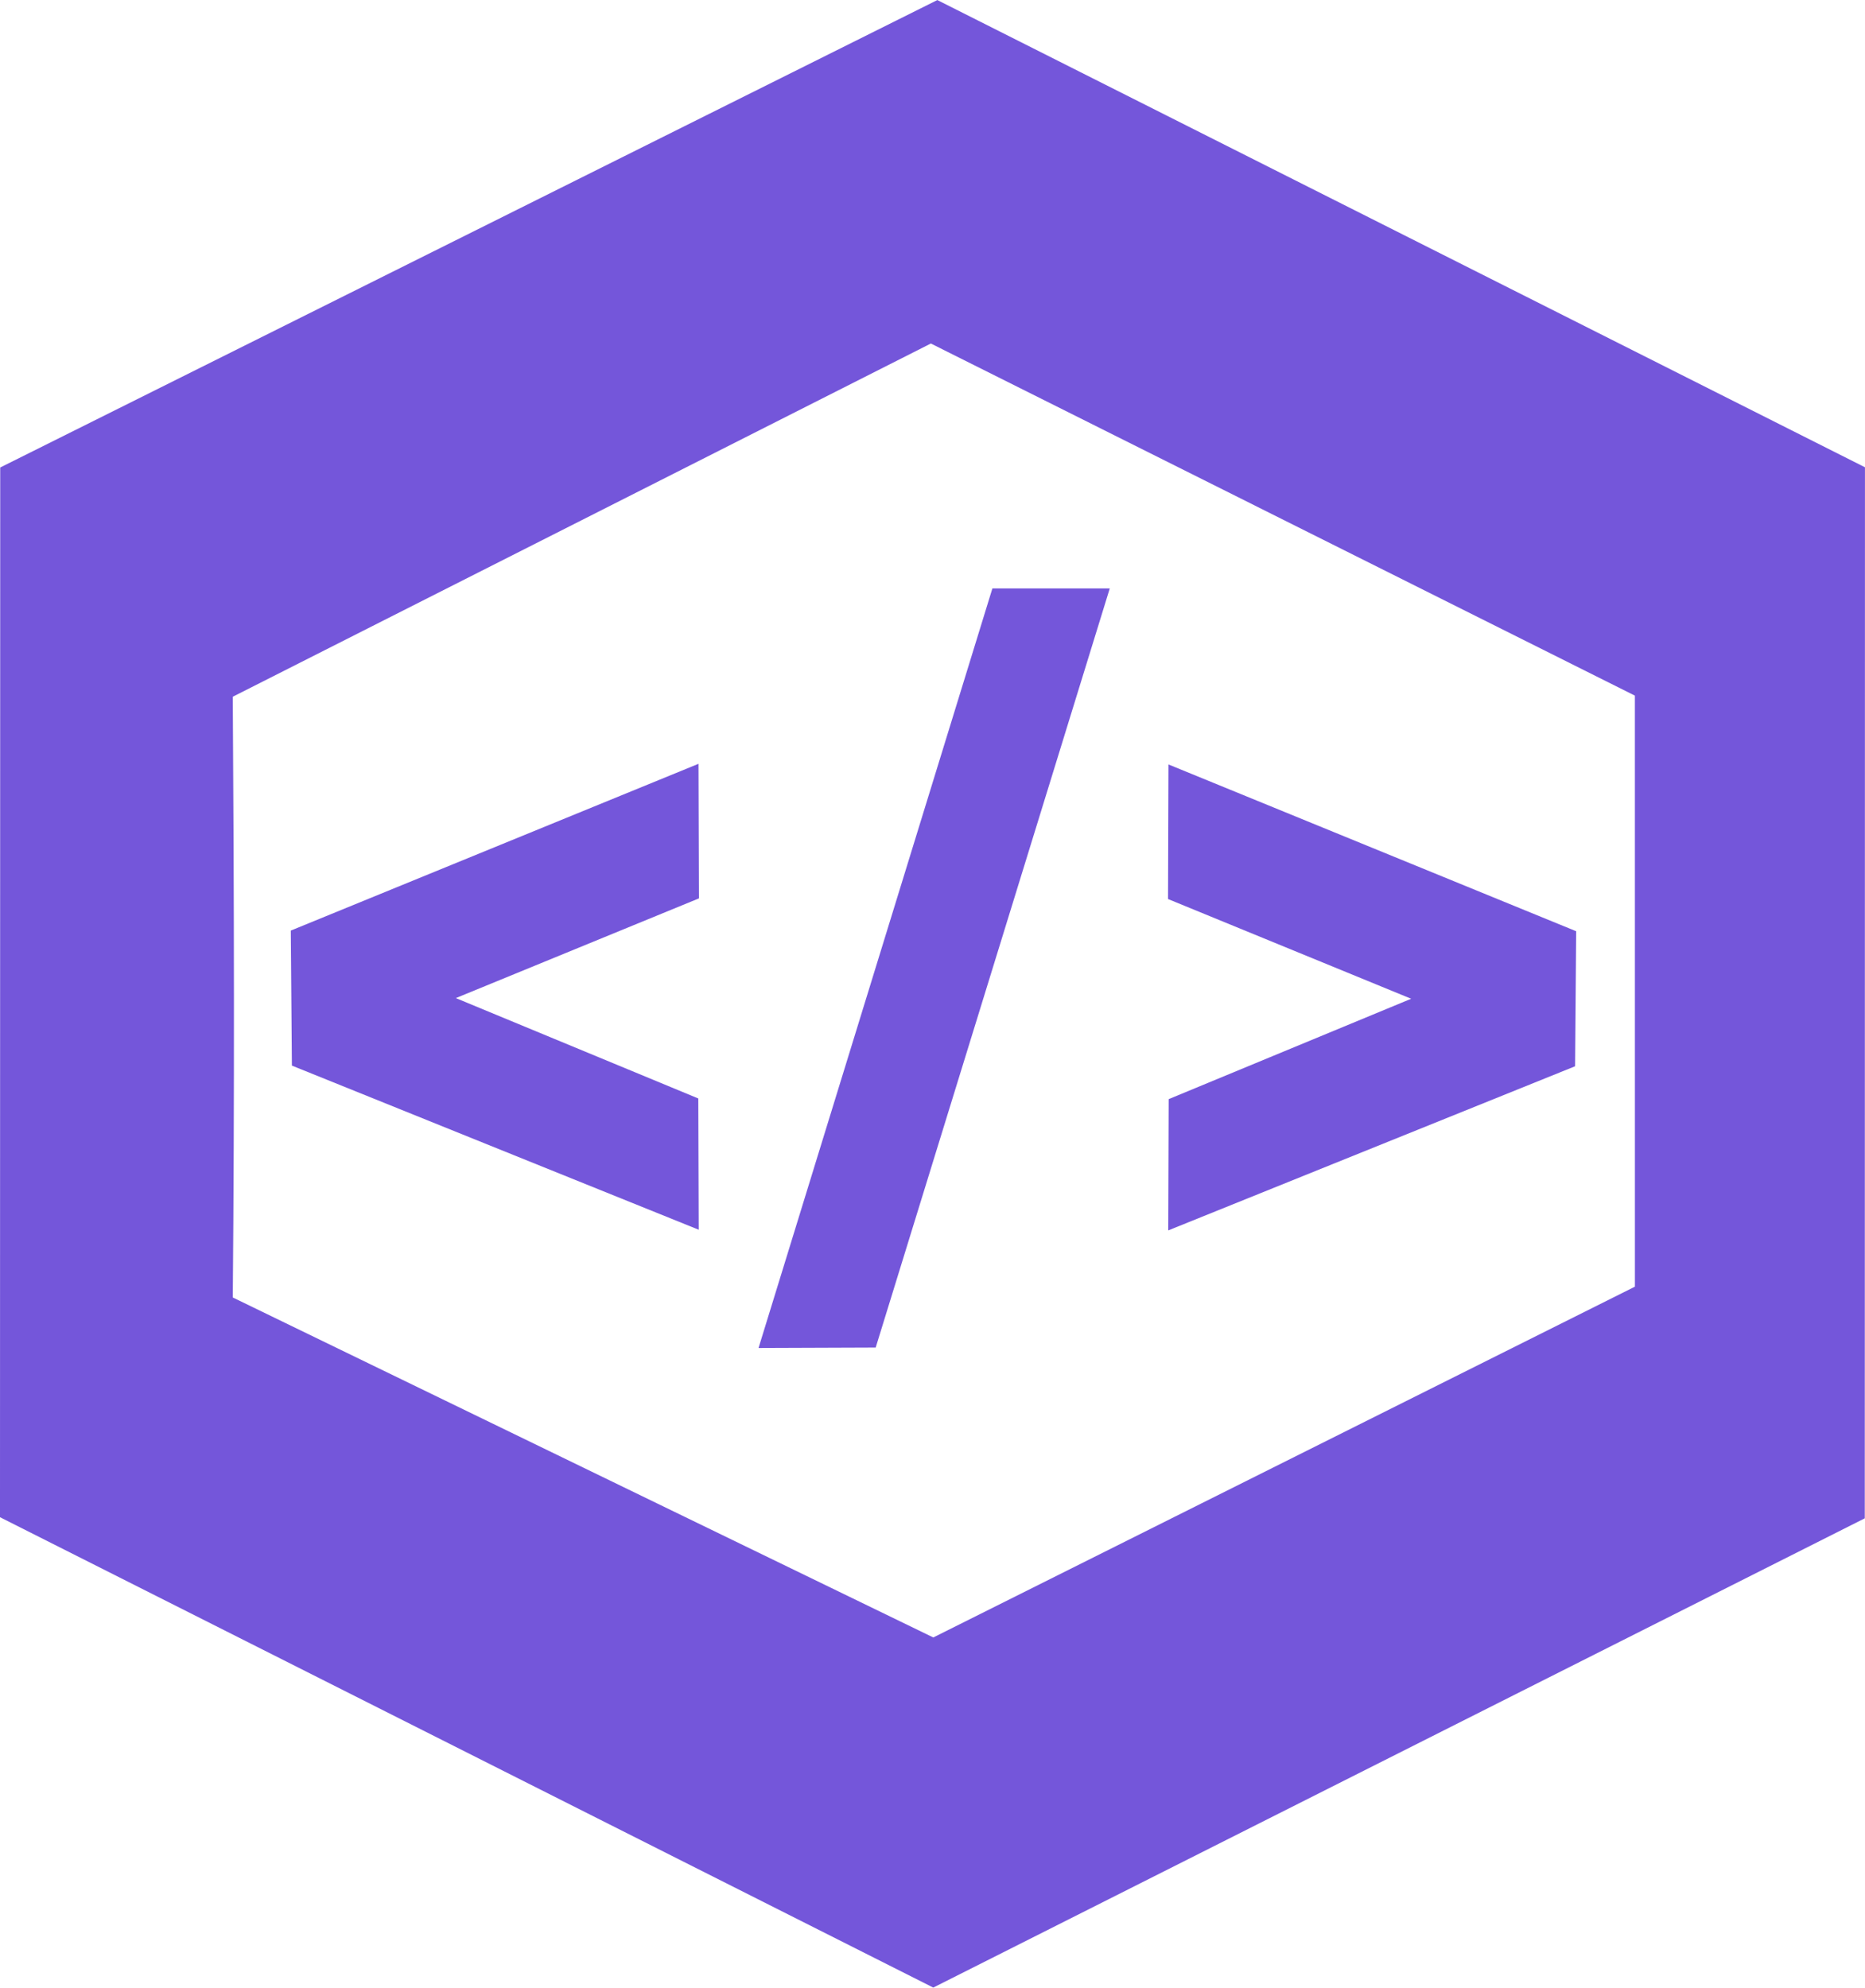 <?xml version="1.0" encoding="UTF-8" standalone="no"?>
<!-- Created with Inkscape (http://www.inkscape.org/) -->

<svg
   width="8.453mm"
   height="9.01mm"
   viewBox="0 0 8.453 9.01"
   version="1.1"
   id="svg1"
   xml:space="preserve"
   xmlns="http://www.w3.org/2000/svg"
   xmlns:svg="http://www.w3.org/2000/svg"><defs
     id="defs1" /><g
     id="layer1"
     style="display:inline;opacity:1"
     transform="translate(-114.061,-33.537)"><path
       id="path4"
       style="display:inline;opacity:1;fill:#7456da;fill-opacity:1;fill-rule:nonzero;stroke-width:0.264"
       d="m 118.31,33.537 c -1.416,0.706 -2.832,1.413 -4.248,2.119 -3.3e-4,1.586 -6.7e-4,3.172 -0.001,4.758 1.41,0.711 2.82,1.421 4.23,2.132 1.407,-0.709 2.815,-1.418 4.222,-2.127 2.9e-4,-1.588 5.7e-4,-3.176 8.6e-4,-4.764 -1.402,-0.706 -2.803,-1.412 -4.205,-2.118 z m -0.03,1.557 c 1.064,0.532 2.128,1.064 3.191,1.596 3e-5,0.893 7e-5,1.786 1e-4,2.679 -1.06,0.53 -2.12,1.06 -3.18,1.59 -1.058,-0.514 -2.117,-1.027 -3.175,-1.541 0.008,-0.908 0.006,-1.816 -4e-5,-2.723 1.055,-0.534 2.109,-1.067 3.164,-1.601 z" /><path
       style="fill:#7456da;fill-opacity:1;fill-rule:nonzero;stroke-width:0.008"
       d="m 119.357,37.002 -0.002,0.61 1.102,0.452 -1.099,0.455 -0.002,0.595 1.844,-0.744 0.005,-0.612 z"
       id="path7" /><path
       style="display:inline;fill:#7456da;fill-opacity:1;fill-rule:nonzero;stroke-width:0.008"
       d="m 117.227,36.999 0.002,0.61 -1.102,0.452 1.099,0.455 0.002,0.595 -1.844,-0.744 -0.005,-0.612 z"
       id="path7-2" /><path
       style="fill:#7456da;fill-opacity:1;fill-rule:nonzero;stroke-width:0.265"
       d="m 117.499,39.647 0.531,-0.002 1.061,-3.441 -0.532,2.4e-5 z"
       id="path8" /></g></svg>
